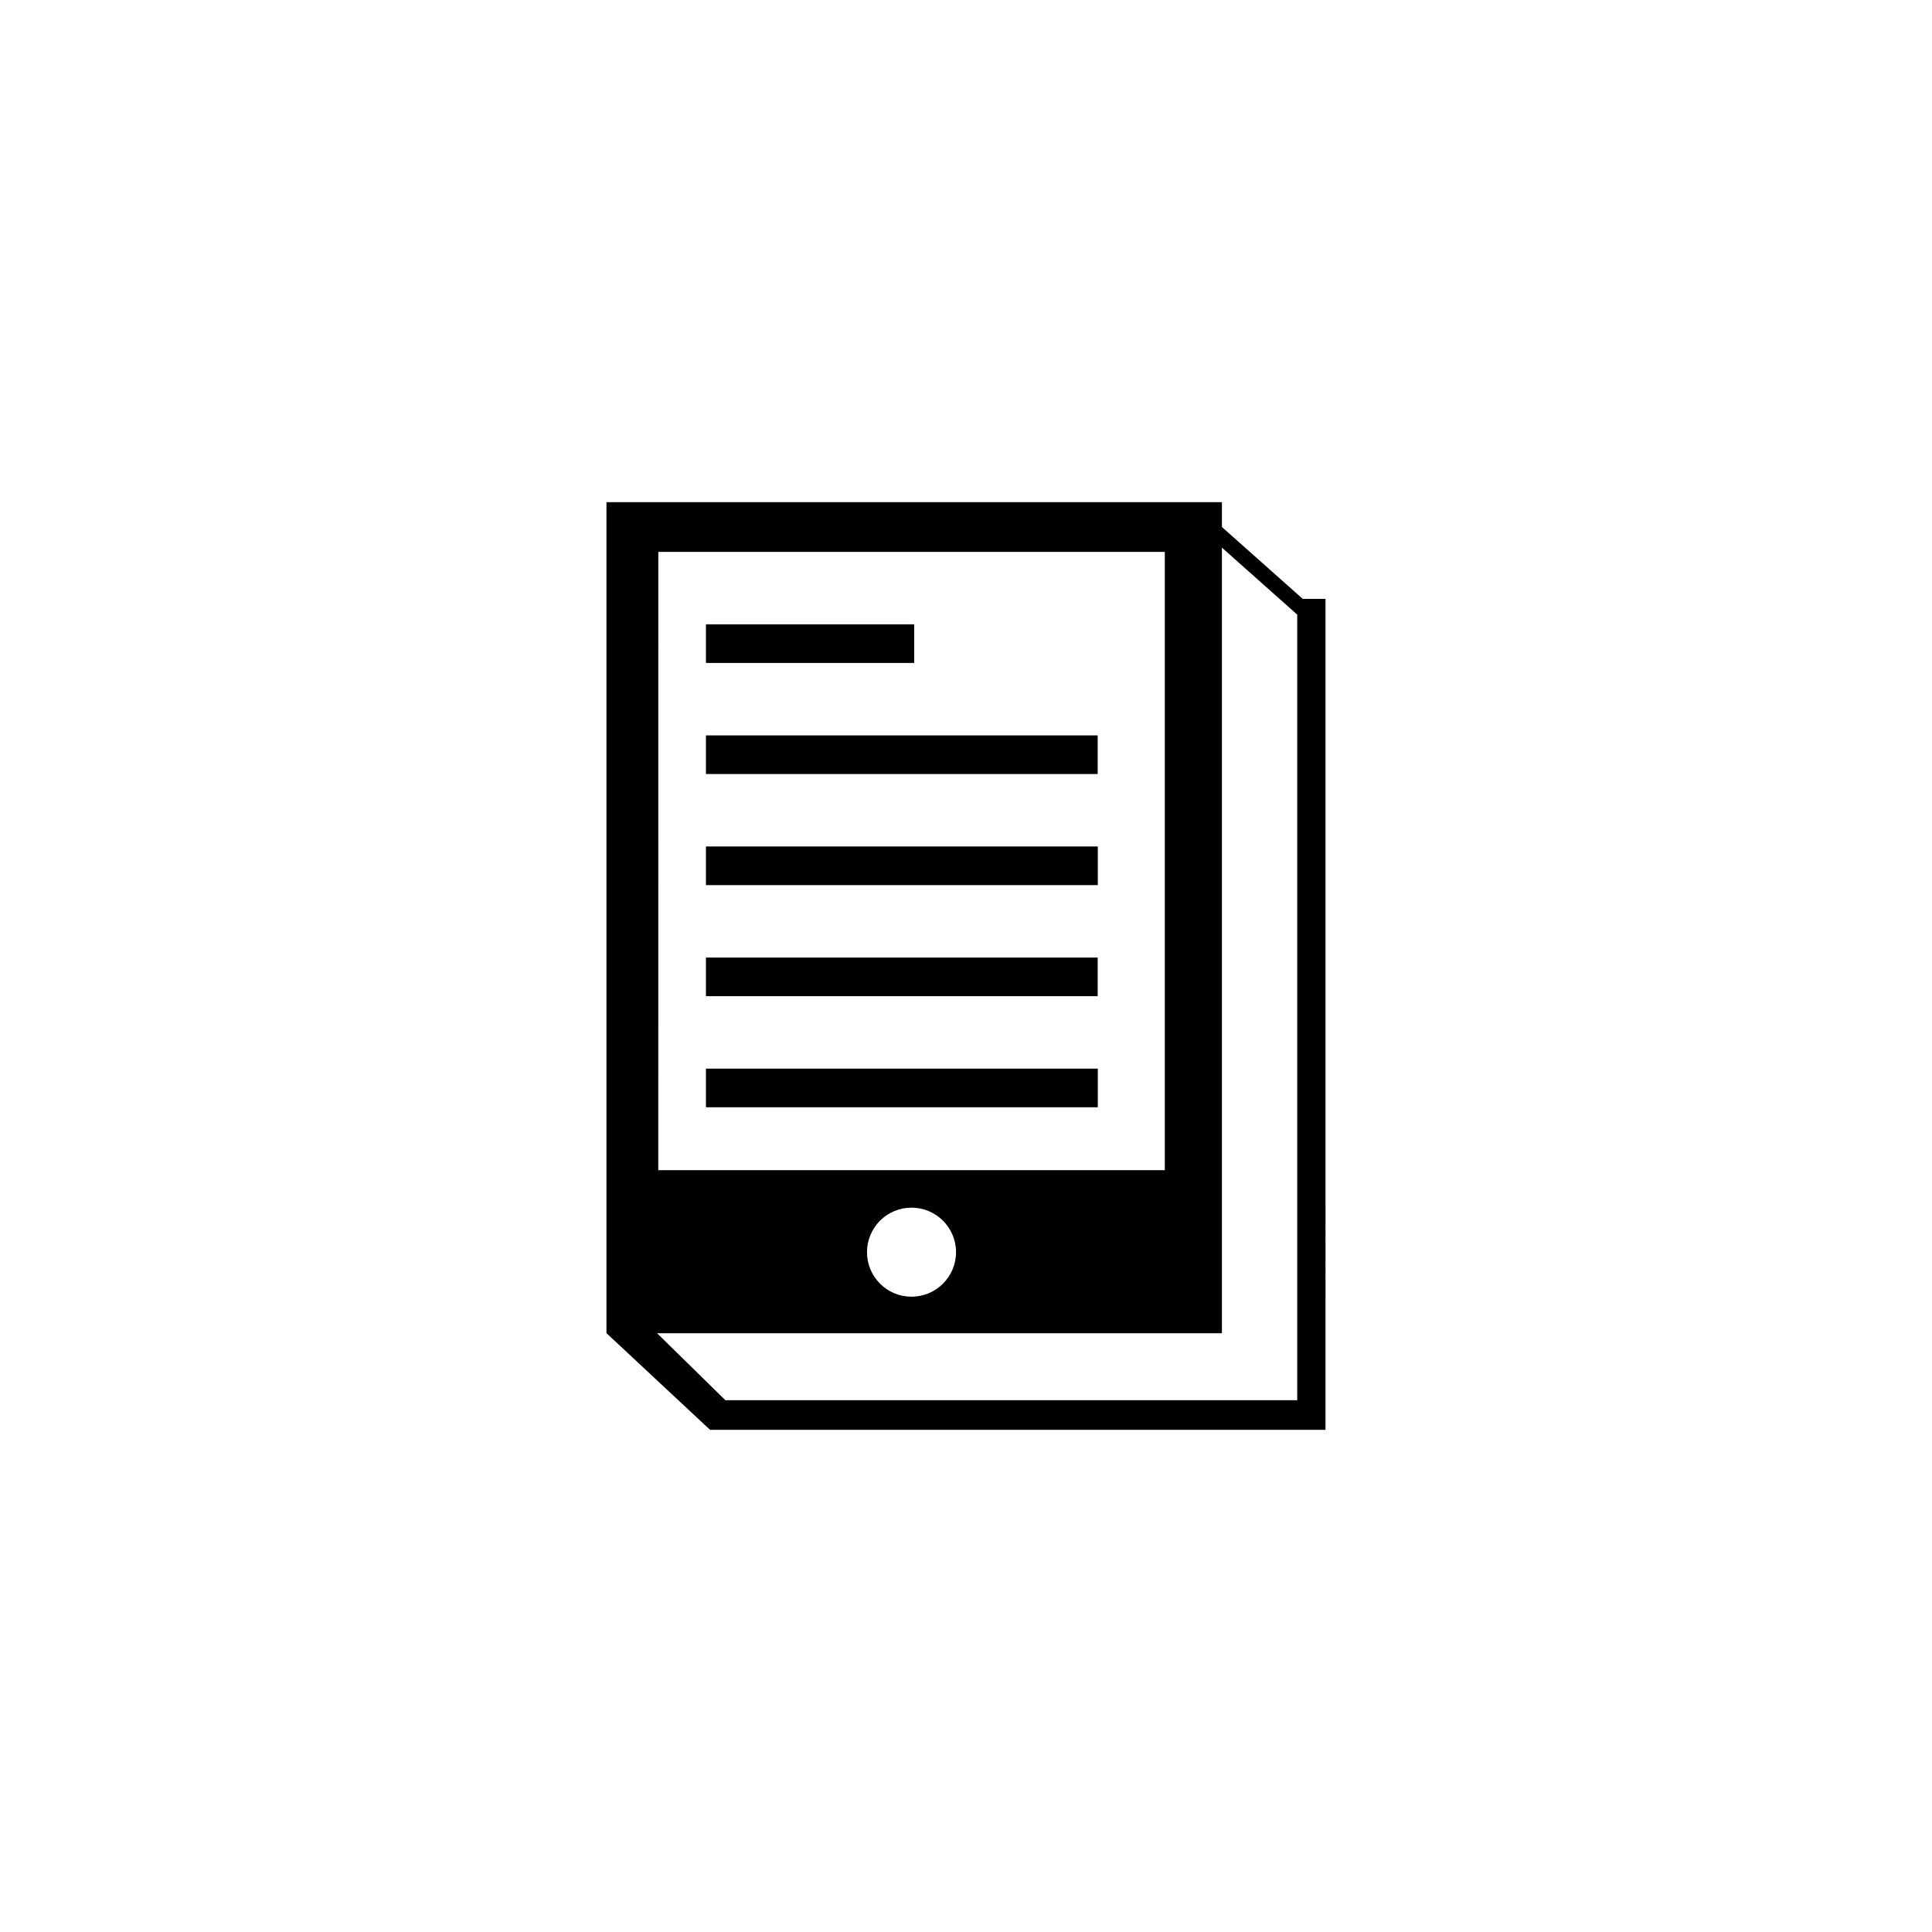 <?xml version="1.0" encoding="utf-8"?>
<!-- Generator: Adobe Illustrator 16.0.4, SVG Export Plug-In . SVG Version: 6.00 Build 0)  -->
<!DOCTYPE svg PUBLIC "-//W3C//DTD SVG 1.1//EN" "http://www.w3.org/Graphics/SVG/1.1/DTD/svg11.dtd">
<svg version="1.1" id="Layer_1" xmlns="http://www.w3.org/2000/svg" xmlns:xlink="http://www.w3.org/1999/xlink" x="0px" y="0px"
	 width="50px" height="50px" viewBox="0 0 50 50" enable-background="new 0 0 50 50" xml:space="preserve">
<path d="M33.715,15.499l-2.092-1.86v-0.643H15.695v21.506l2.682,2.502h15.927V15.498L33.715,15.499L33.715,15.499z M31.623,34.502
	V15.498v-1.325l1.49,1.325l0.459,0.408v20.331H18.773l-0.094-0.092l-0.302-0.296l-1.372-1.345h1.372h13.246V34.502z M22.438,32.406
	c0-0.637,0.516-1.152,1.152-1.152c0.637,0,1.152,0.517,1.152,1.152c0,0.637-0.516,1.152-1.152,1.152
	C22.954,33.559,22.438,33.043,22.438,32.406z M17.037,14.282h13.108v0.558v0.349v0.31v0.041v14.744h-10.28h-0.244h-0.244h-1h-1.341
	L17.037,14.282L17.037,14.282z M18.376,17.157H18.27v-1h0.107h5.282v1H18.376z M18.376,20.032H18.27v-1h0.107h8.844h0.244h0.244
	h0.699v1h-1.396h-0.244h-0.244H18.376z M18.376,22.907H18.27v-1h0.107h6.84h0.244h0.245h2.705v1h-3.403h-0.244H24.52H18.376z
	 M18.376,25.781H18.27v-1h0.107h4.835h0.244H23.7h4.708v1h-5.407h-0.244h-0.244H18.376z M18.376,28.656H18.27v-1h0.107h2.831h0.244
	h0.244h6.715v1h-7.412h-0.244H20.51H18.376z"/>
</svg>
